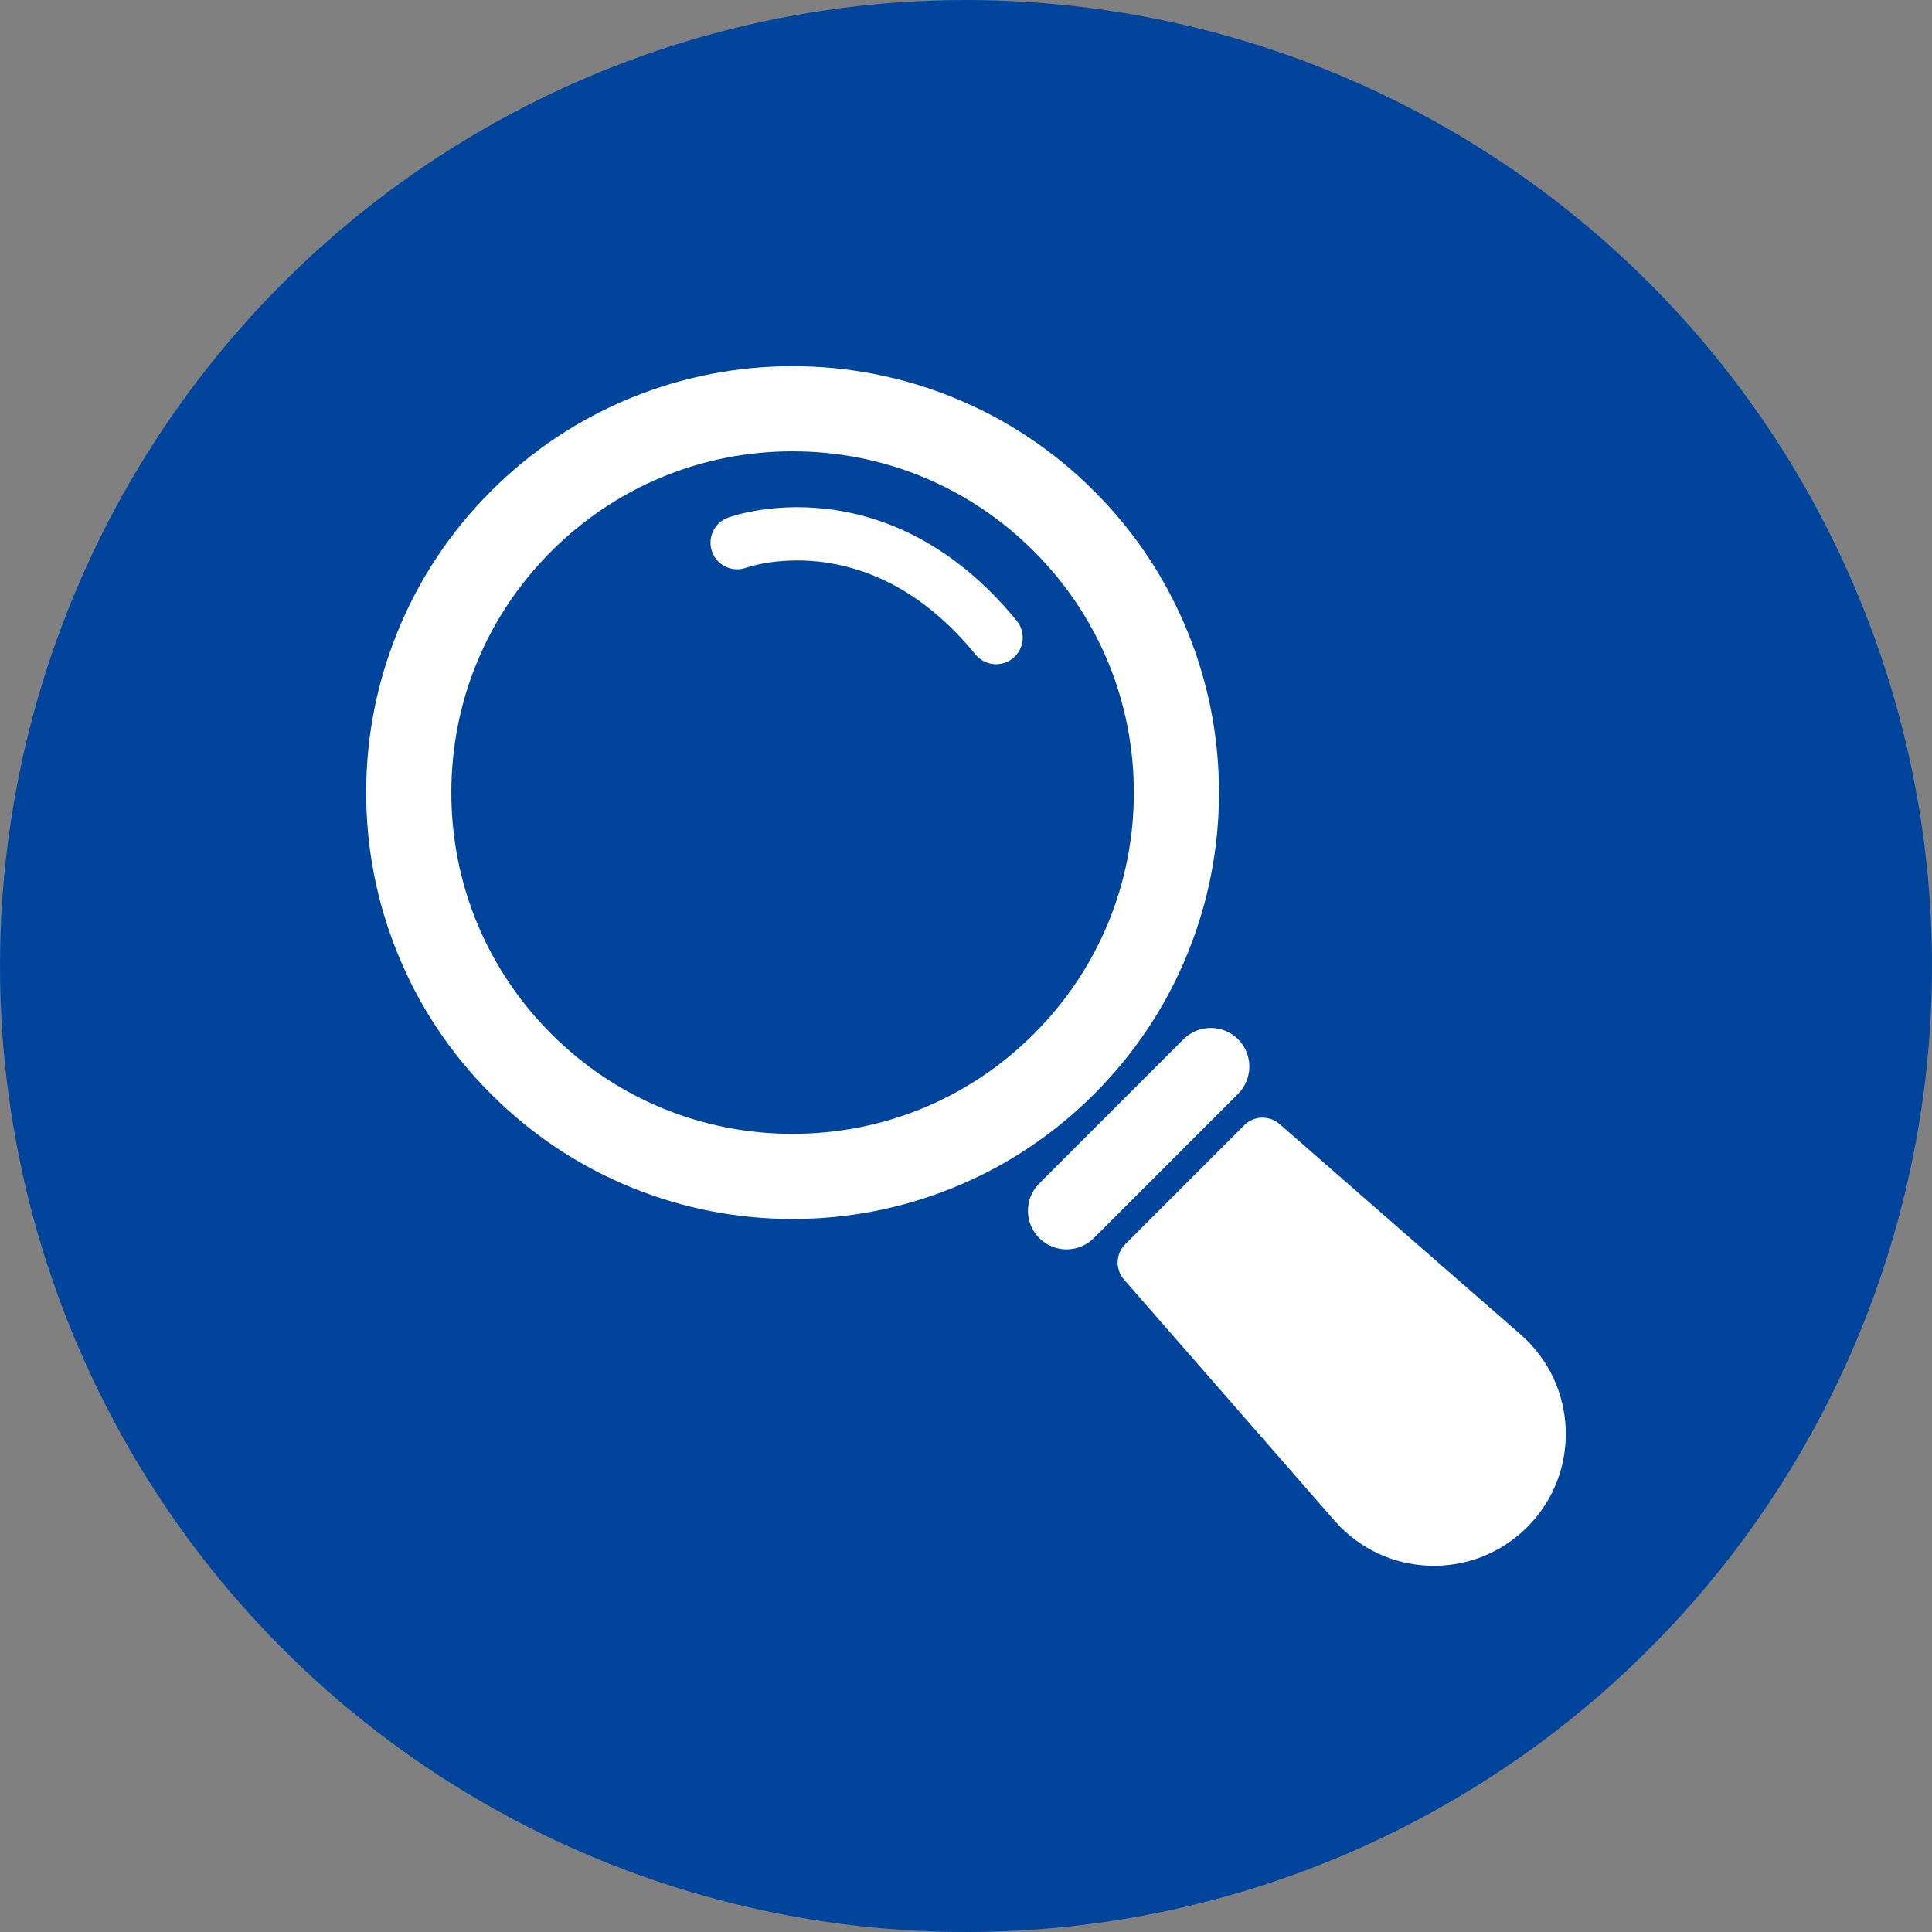 <?xml version="1.0" encoding="UTF-8"?>
<svg xmlns="http://www.w3.org/2000/svg" id="Ebene_2" viewBox="0 0 1991.73 1991.73">
  <rect x="0" y="0" width="1991.73" height="1991.73" fill="#808080" stroke="none"/>
  <defs>
    <style>.cls-1{fill:#00449c;}.cls-2{fill:#fff;}</style>
  </defs>
  <g id="Layer_1">
    <circle class="cls-1" cx="995.86" cy="995.86" r="995.86"></circle>
    <path class="cls-2" d="M1127.92,1127.92c-41.95,41.95-90.88,74.43-145.44,96.56-52.67,21.36-108.32,32.19-165.39,32.19s-112.72-10.83-165.39-32.19c-54.56-22.12-103.49-54.61-145.44-96.56-41.95-41.95-74.43-90.88-96.56-145.44-21.36-52.67-32.19-108.32-32.19-165.39s10.83-112.72,32.19-165.39c22.12-54.56,54.61-103.49,96.56-145.44,41.95-41.95,90.88-74.43,145.44-96.56,52.67-21.36,108.32-32.19,165.39-32.19s112.72,10.83,165.39,32.19c54.56,22.12,103.49,54.61,145.44,96.56,41.95,41.95,74.43,90.88,96.56,145.44,21.36,52.67,32.19,108.32,32.19,165.39s-10.83,112.72-32.19,165.39c-22.12,54.56-54.61,103.49-96.56,145.44ZM568.32,568.32c-66.45,66.45-103.04,154.8-103.04,248.77,0,93.97,36.6,182.32,103.04,248.77,66.45,66.45,154.8,103.04,248.77,103.04s182.32-36.6,248.77-103.04c66.45-66.45,103.04-154.8,103.04-248.77s-36.6-182.32-103.04-248.77c-66.45-66.45-154.8-103.04-248.77-103.04-93.97,0-182.32,36.6-248.77,103.04Z"></path>
    <path class="cls-2" d="M1276.34,1127.66l-148.68,148.68c-15.54,15.54-40.73,15.54-56.27,0s-15.54-40.73,0-56.27l148.68-148.68c15.54-15.54,40.73-15.54,56.27,0,15.54,15.54,15.54,40.73,0,56.27Z"></path>
    <path class="cls-2" d="M1574.38,1574.38h0c-55.66,55.66-146.8,52.57-198.57-6.71l-217.04-248.56c-9.22-10.56-8.68-26.46,1.23-36.37l122.73-122.73c9.91-9.91,25.81-10.45,36.37-1.23l248.56,217.04c59.29,51.77,62.37,142.91,6.71,198.57Z"></path>
    <path class="cls-2" d="M732.47,559.43c0-3.91.84-7.81,2.5-11.44,3.03-6.62,8.57-11.76,15.4-14.29,1.16-.43,11.87-4.31,29.27-7.29,10.06-1.72,20.49-2.83,30.99-3.29,13.09-.58,26.35-.15,39.44,1.28,33.25,3.61,65.49,13.56,95.83,29.57,17.85,9.42,35.19,21.05,51.56,34.58,17.79,14.7,34.85,31.99,50.7,51.4,4.61,5.64,6.78,12.87,6.05,20.12-.73,7.24-4.31,13.9-9.94,18.51-5.64,4.61-12.87,6.78-20.12,6.05-7.24-.73-13.9-4.31-18.51-9.94-13.6-16.64-28.12-31.38-43.16-43.81-13.48-11.14-27.68-20.67-42.21-28.34-24.19-12.76-49.81-20.69-76.14-23.55-43.64-4.74-74.36,6.08-74.66,6.19-6.82,2.53-14.38,2.25-20.99-.78-6.62-3.03-11.76-8.57-14.29-15.4-1.15-3.09-1.72-6.32-1.72-9.55Z"></path>
  </g>
</svg>
